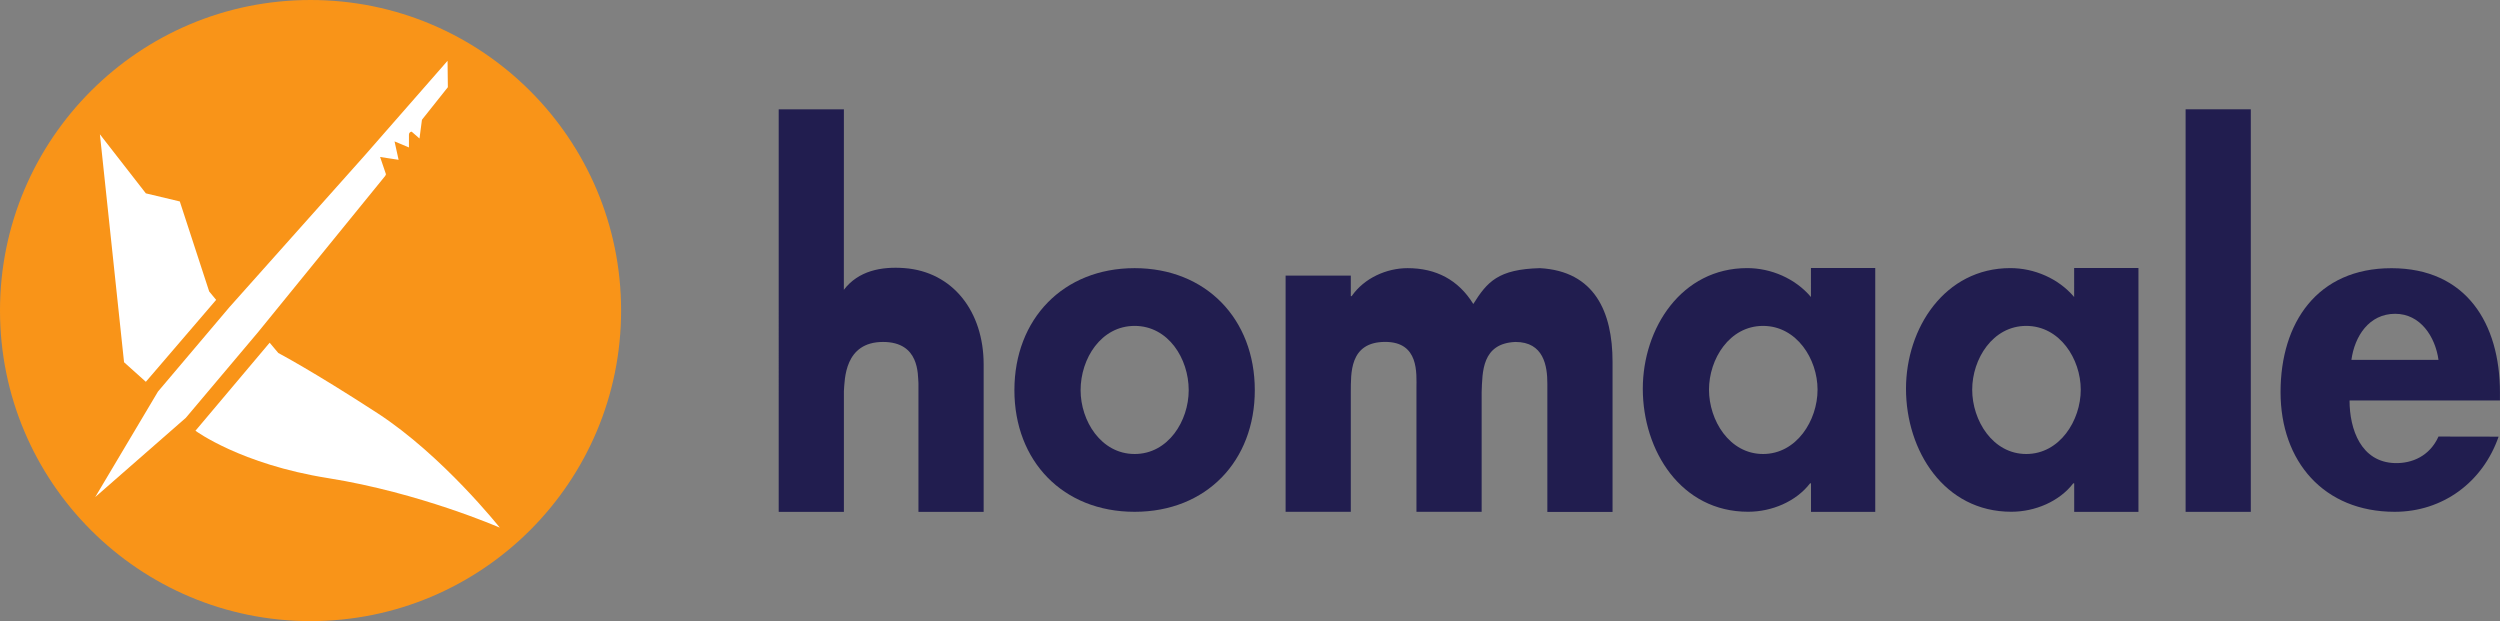 <?xml version="1.0" encoding="utf-8"?>
<!-- Generator: Adobe Illustrator 26.5.0, SVG Export Plug-In . SVG Version: 6.00 Build 0)  -->
<svg version="1.1" id="Layer_1" xmlns="http://www.w3.org/2000/svg" xmlns:xlink="http://www.w3.org/1999/xlink" x="0px" y="0px"
	 viewBox="0 0 500 124.23" style="enable-background:new 0 0 500 124.23;" xml:space="preserve">
<rect x="0" y="0" width="500" height="124.23" fill="#808080" stroke="none"/>
<style type="text/css">
	.st0{fill:#F99418;}
	.st1{fill:#FFFFFF;}
	.st2{fill:#211D4F;}
</style>
<g>
	<g>
		<circle class="st0" cx="62.11" cy="62.11" r="62.11"/>
		<g>
			<polygon class="st1" points="19.98,26.86 24.81,72.45 29.17,76.36 43.23,59.97 41.84,58.3 35.96,40.29 29.17,38.67 			"/>
			<path class="st1" d="M39.09,86.15c0,0,9.05,6.7,26.5,9.47c18.38,2.92,34.37,9.91,34.37,9.91s-11.44-14.44-24.5-22.92
				S55.66,70.6,55.66,70.6l-1.73-2.06L39.09,86.15z"/>
			<path class="st1" d="M89.57,17.44l-0.06-5.28L72.89,31.15L45.88,61.44L31.59,78.32l-12.55,21.1l18.13-15.86c0,0,0,0,0,0
				l14.48-17.17l25.37-31.18c0.08-0.09,0.12-0.21,0.13-0.33l0.08,0.07l-0.11-0.32c0,0,0,0,0,0l-1.1-3.24l2.24,0.35l0.6,0.09h0
				l0.86,0.13l-0.25-1.13l-0.56-2.55c0,0,0,0,0,0l2.88,1.21v-0.89v-1.68c0-0.34,0.26-0.57,0.54-0.59l1.57,1.37l0.48-3.66
				c0.02-0.07,0.05-0.15,0.1-0.2"/>
		</g>
	</g>
	<g>
		<path class="st2" d="M168.77,57.96c2.92-3.81,7.48-4.69,12.12-4.34c9.67,0.74,15.84,8.66,15.84,19.29v29.46h-13.04V76.64
			c-0.15-1.68,0.28-8.25-7.08-8.25c-7.73,0-7.66,7.49-7.83,9.83v24.15h-13.04V21.86h13.04"/>
		<path class="st2" d="M250.96,78.04c0,14.16-9.69,24.32-24.04,24.32c-14.35,0-24.04-10.16-24.04-24.32
			c0-14.25,9.78-24.41,24.04-24.41C241.18,53.63,250.96,63.78,250.96,78.04z M216.12,78.04c0,6.15,4.1,12.76,10.81,12.76
			c6.71,0,10.81-6.61,10.81-12.76c0-6.34-4.1-12.86-10.81-12.86C220.22,65.18,216.12,71.7,216.12,78.04z"/>
		<path class="st2" d="M270.15,59.22h0.19c2.52-3.63,6.99-5.59,11.18-5.59c5.68,0,10.15,2.33,13.14,7.17
			c2.8-4.47,4.99-6.95,13.32-7.17c10.95,0.6,14.53,8.76,14.53,18.73v30.02h-13.04V76.82c0.02-3.66-0.74-8.43-6.38-8.43
			c-6.75,0.28-6.6,6.03-6.76,10.01v23.96h-13.04V77.66c0-2.97,0.56-9.28-6.24-9.28c-7.27,0-6.84,6.44-6.89,10.02v23.96h-13.04V55.12
			h13.04V59.22z"/>
		<path class="st2" d="M375.06,102.37H362.2v-5.7h-0.19c-2.79,3.63-7.64,5.68-12.39,5.68c-13.42,0-21.06-12.2-21.06-24.6
			c0-12.11,7.73-24.13,20.87-24.13c4.75,0,9.6,2.05,12.76,5.78V53.6h12.86V102.37z M363.51,77.94c0-6.15-4.19-12.76-10.9-12.76
			s-10.81,6.61-10.81,12.76c0,6.15,4.1,12.86,10.81,12.86S363.51,84.09,363.51,77.94z"/>
		<path class="st2" d="M427.7,102.37h-12.86v-5.7h-0.19c-2.79,3.63-7.64,5.68-12.39,5.68c-13.42,0-21.06-12.2-21.06-24.6
			c0-12.11,7.73-24.13,20.87-24.13c4.75,0,9.6,2.05,12.76,5.78V53.6h12.86V102.37z M416.15,77.94c0-6.15-4.19-12.76-10.9-12.76
			s-10.81,6.61-10.81,12.76c0,6.15,4.1,12.86,10.81,12.86S416.15,84.09,416.15,77.94z"/>
		<path class="st2" d="M450.16,102.37h-13.04V21.86h13.04V102.37z"/>
		<path class="st2" d="M469.91,80.09c0,5.78,2.29,12.34,9.08,12.53c3.41,0.09,6.95-1.4,8.71-5.31l12.02,0.02
			c-3.17,9.13-11.18,15.03-20.78,15.03c-14.16,0-22.83-10.06-22.83-23.94c0-13.88,7.36-24.78,22.17-24.78
			c15,0,21.71,11.09,21.71,24.88v1.58H469.91z M487.7,71.98c-0.65-4.66-3.63-9.22-8.66-9.22c-5.22,0-8.11,4.47-8.76,9.22H487.7z"/>
	</g>
</g>
</svg>
